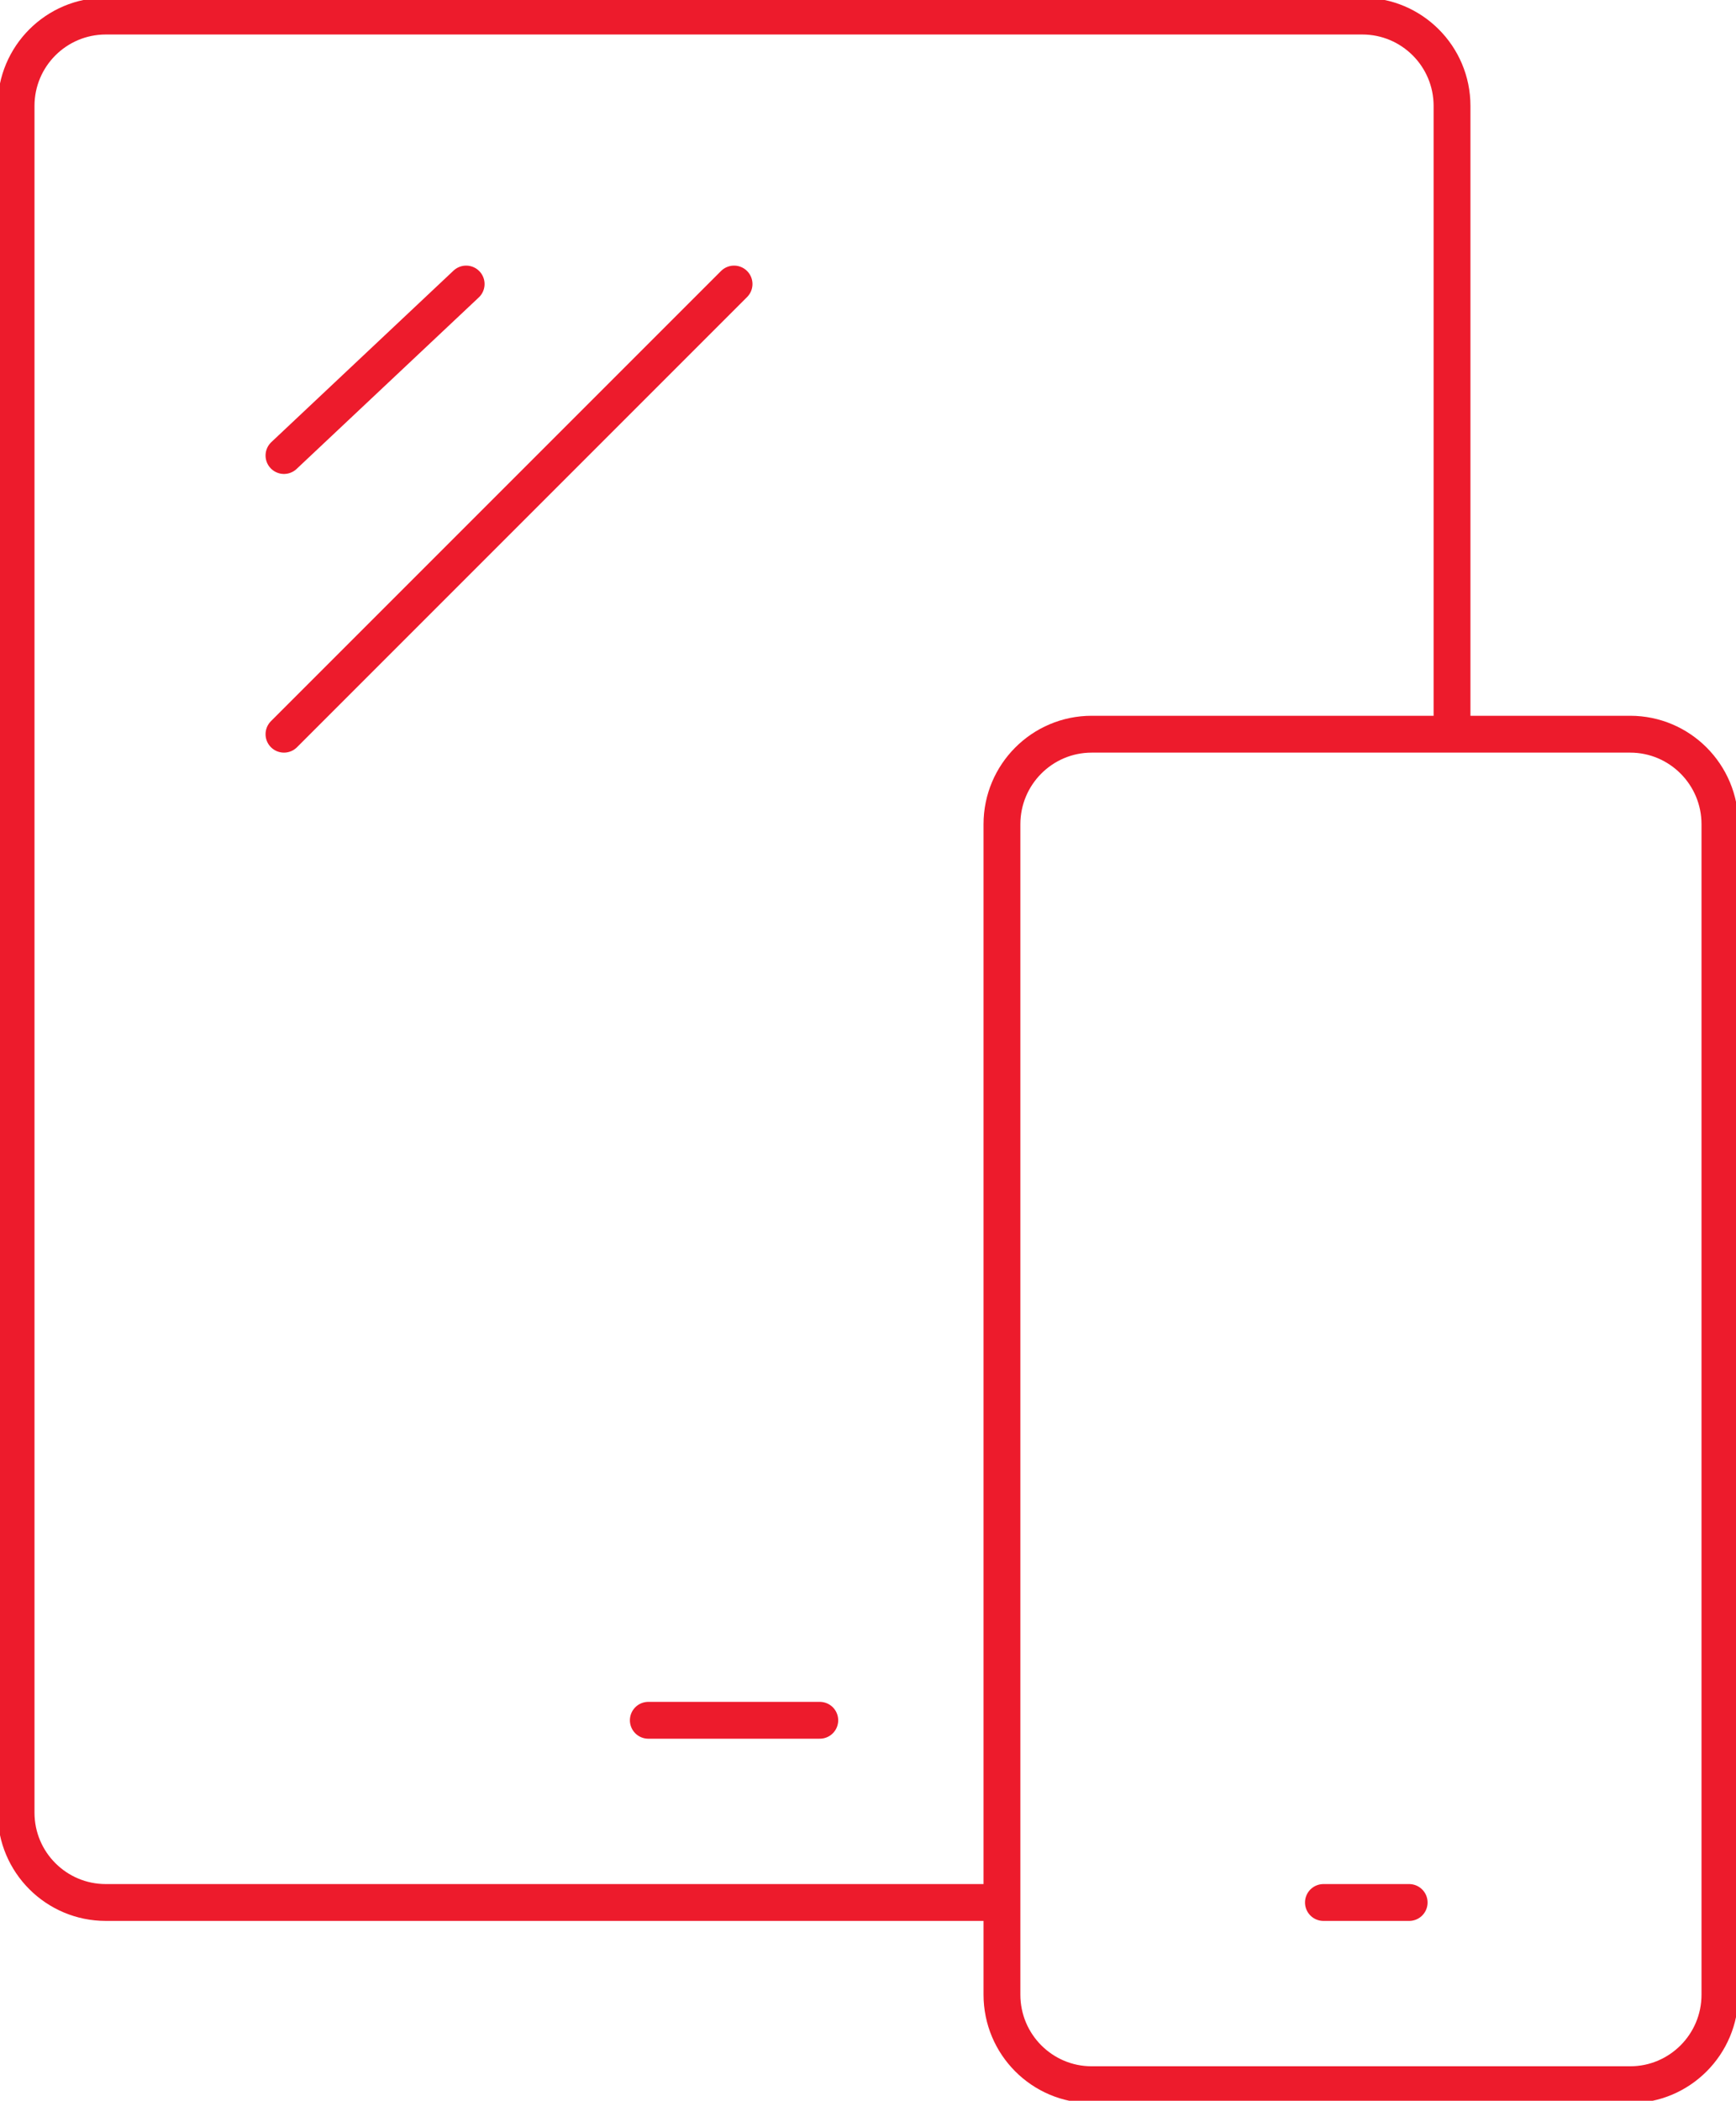 <svg width="162" height="196" xmlns="http://www.w3.org/2000/svg" xmlns:xlink="http://www.w3.org/1999/xlink" xml:space="preserve" overflow="hidden"><g transform="translate(-63 -68)"><path d="M156.625 245.5 72.875 245.5C68.248 245.5 64.5 241.749 64.5 237.119L64.5 77.881C64.5 73.251 68.248 69.5 72.875 69.5L190.125 69.5C194.752 69.5 198.5 73.251 198.5 77.881L198.5 136.548" stroke="#ED1B2C" stroke-width="3.438" stroke-linejoin="round" stroke-miterlimit="10" fill="none" fill-rule="evenodd"/><path d="M156.5 254.1C156.5 258.741 160.252 262.5 164.875 262.5L215.125 262.5C219.748 262.5 223.5 258.741 223.5 254.1L223.5 144.9C223.5 140.263 219.748 136.5 215.125 136.5L164.875 136.5C160.252 136.5 156.5 140.263 156.5 144.9L156.5 254.1Z" stroke="#ED1B2C" stroke-width="3.438" stroke-linecap="round" stroke-linejoin="round" stroke-miterlimit="10" fill="none" fill-rule="evenodd"/><path d="M194.5 245.5 186.5 245.5" stroke="#ED1B2C" stroke-width="3.438" stroke-linecap="round" stroke-linejoin="round" stroke-miterlimit="10" fill="none" fill-rule="evenodd"/><path d="M139.5 228.5 123.5 228.5" stroke="#ED1B2C" stroke-width="3.438" stroke-linecap="round" stroke-linejoin="round" stroke-miterlimit="10" fill="none" fill-rule="evenodd"/><path d="M106.5 94.5 89.5 110.5" stroke="#ED1B2C" stroke-width="3.438" stroke-linecap="round" stroke-linejoin="round" stroke-miterlimit="10" fill="none" fill-rule="evenodd"/><path d="M131.5 94.5 89.5 136.5" stroke="#ED1B2C" stroke-width="3.438" stroke-linecap="round" stroke-linejoin="round" stroke-miterlimit="10" fill="none" fill-rule="evenodd"/></g></svg>